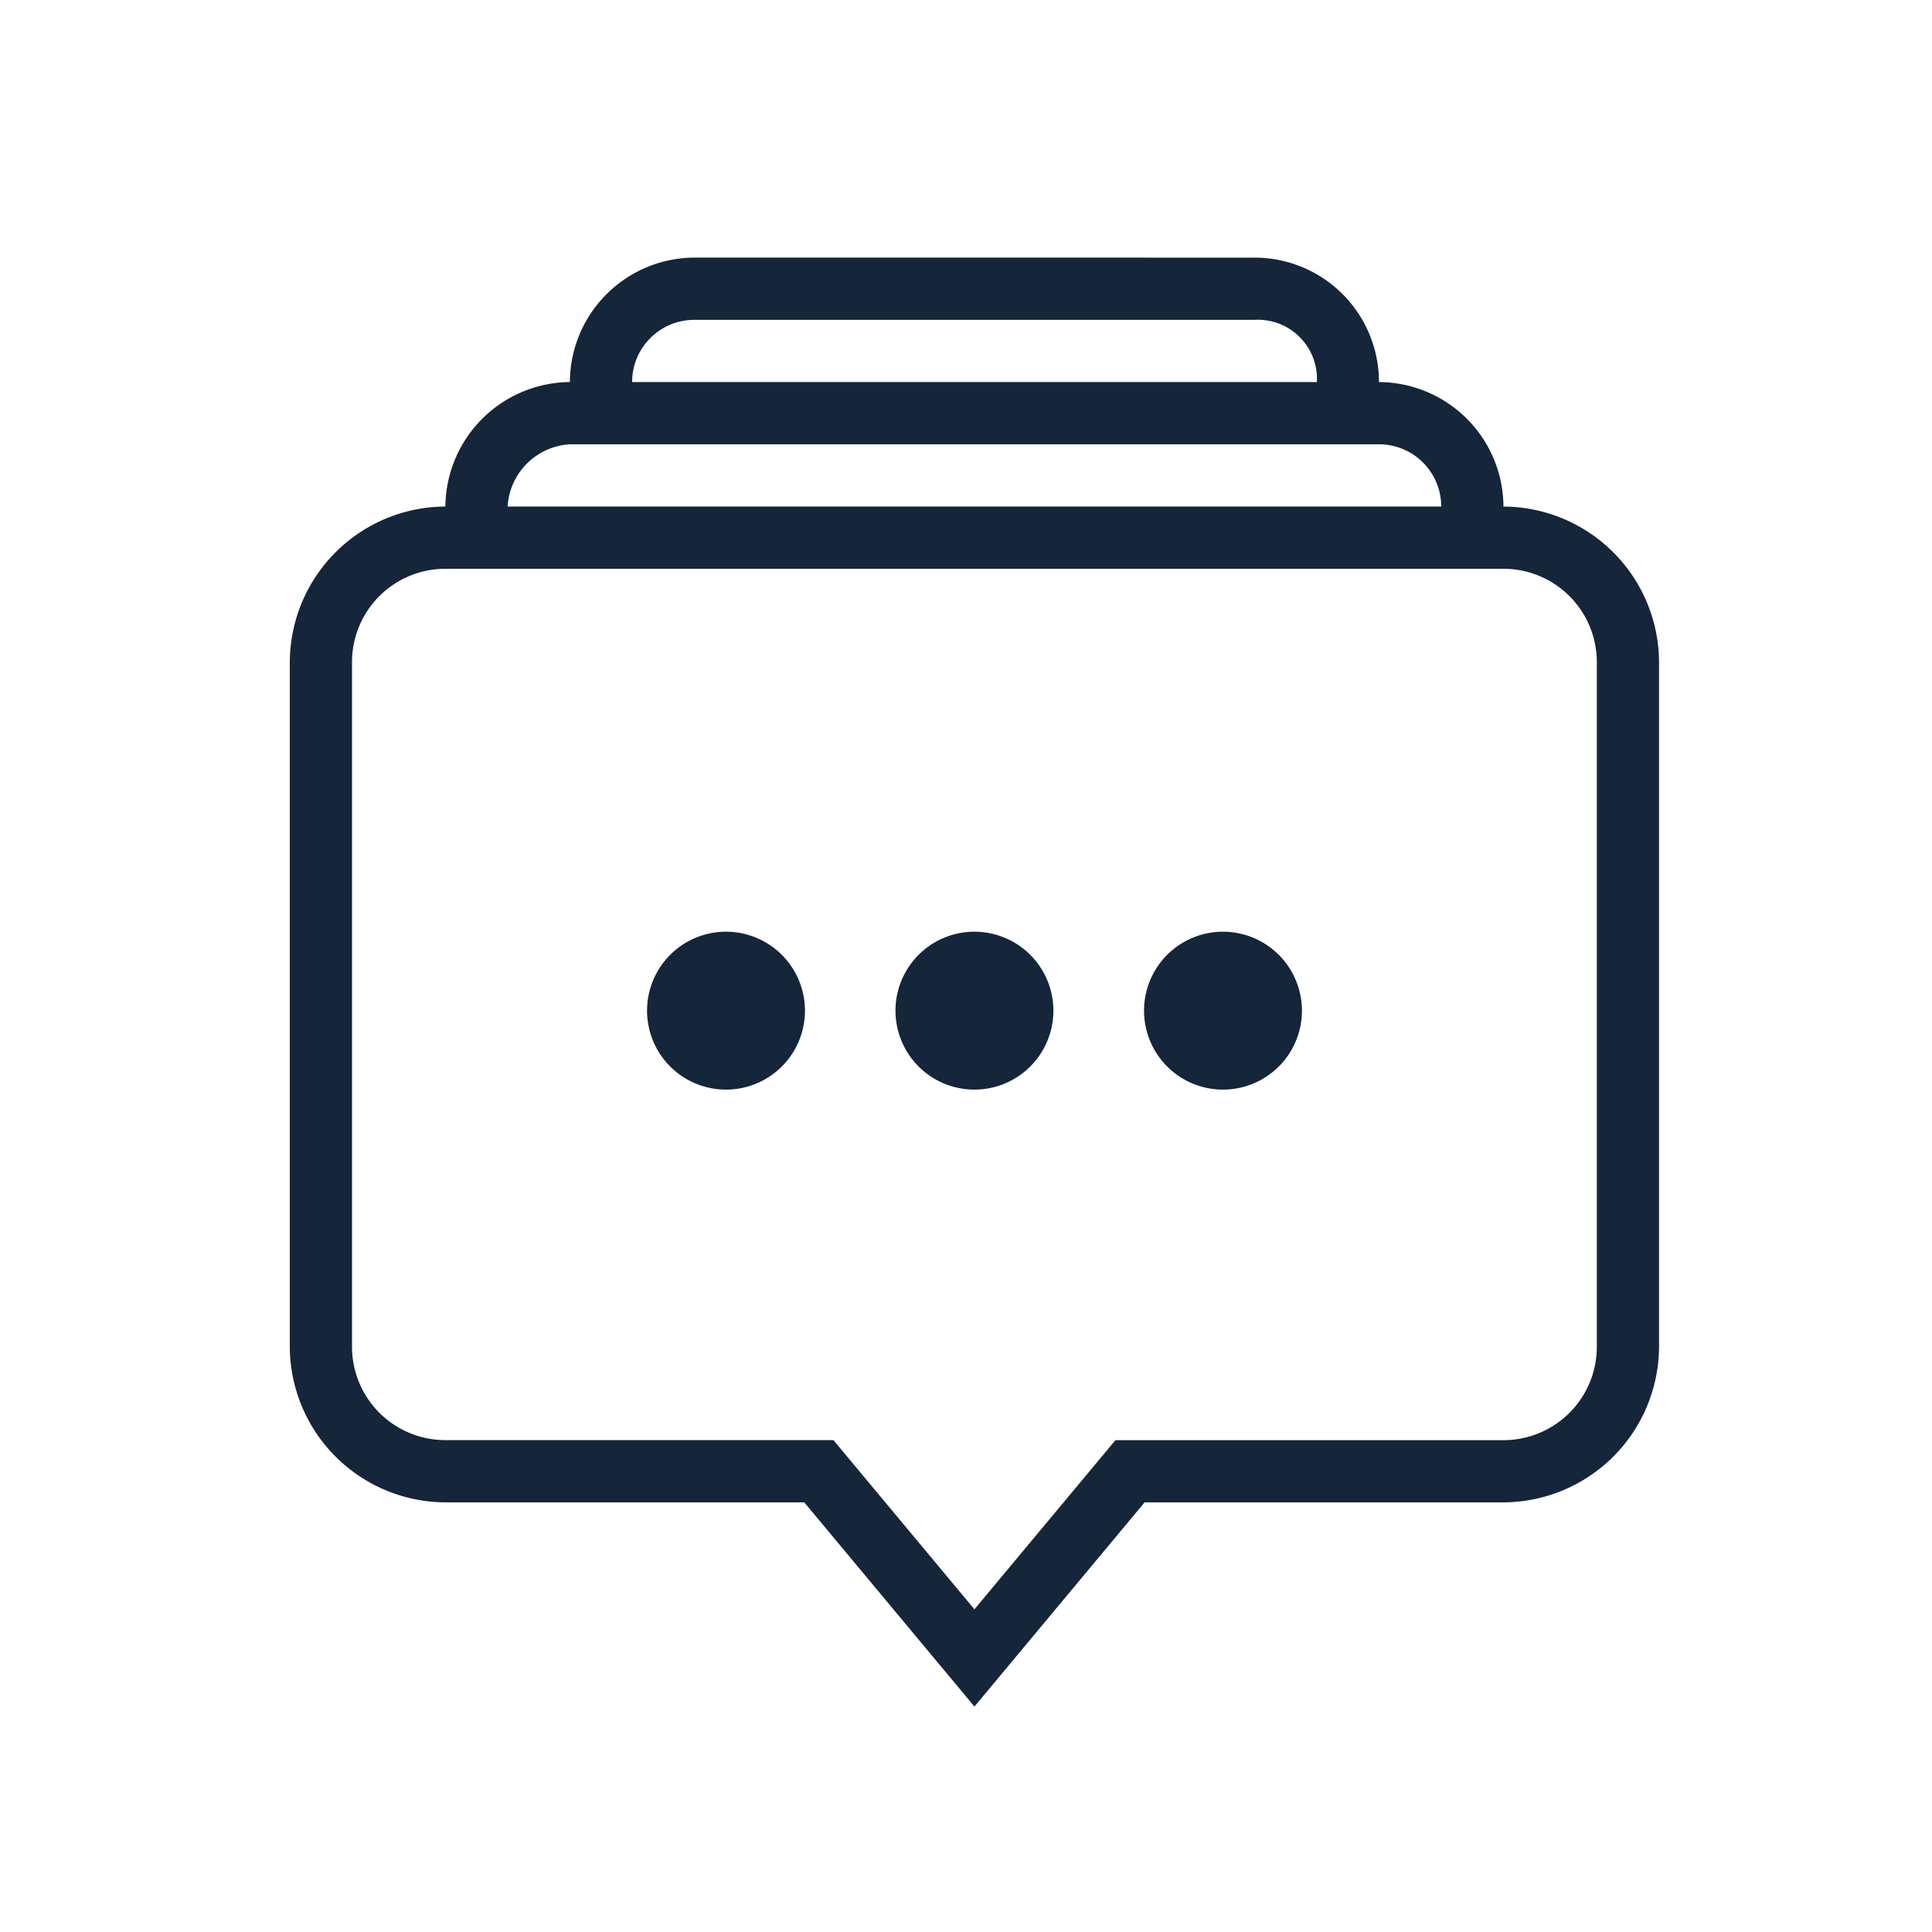 <svg xmlns="http://www.w3.org/2000/svg" xmlns:xlink="http://www.w3.org/1999/xlink" width="60" height="60" viewBox="0 0 60 60">
  <defs>
    <clipPath id="clip-icon-key_issues-social_media_and_online_chat">
      <rect width="60" height="60"/>
    </clipPath>
  </defs>
  <g id="icon-key_issues-social_media_and_online_chat" data-name="icon-key issues-social media and online chat" clip-path="url(#clip-icon-key_issues-social_media_and_online_chat)">
    <g id="Group_19308" data-name="Group 19308" transform="translate(-1430.477 -1280.207)">
      <g id="surface1" transform="translate(1439.477 1288.207)">
        <path id="Path_120439" data-name="Path 120439" d="M25.158,115.121a3.883,3.883,0,0,0-3.866,3.865,3.9,3.9,0,0,0-3.866,3.866,4.852,4.852,0,0,0-4.832,4.832v21.262a4.852,4.852,0,0,0,4.832,4.832H28.571l5.285,6.342,5.285-6.342H50.285a4.852,4.852,0,0,0,4.832-4.832V127.685a4.852,4.852,0,0,0-4.832-4.832,3.883,3.883,0,0,0-3.866-3.866,3.863,3.863,0,0,0-3.865-3.865Zm0,1.933h17.4a1.835,1.835,0,0,1,1.933,1.932H23.225A1.931,1.931,0,0,1,25.158,117.054Zm-3.866,3.865H46.419a1.931,1.931,0,0,1,1.933,1.933H19.359A2.055,2.055,0,0,1,21.292,120.919Zm-3.866,3.866H50.285a2.9,2.9,0,0,1,2.9,2.9v21.262a2.9,2.9,0,0,1-2.9,2.9H38.235L33.856,157.1l-4.379-5.255H17.426a2.9,2.9,0,0,1-2.9-2.9V127.685A2.9,2.9,0,0,1,17.426,124.785Z" transform="translate(-12.594 -115.121)" fill="#15253a"/>
      </g>
      <g id="Group_17603" data-name="Group 17603" transform="translate(1450.572 1309.142)">
        <path id="Path_120440" data-name="Path 120440" d="M29.827,142.851A2.452,2.452,0,1,0,32.28,145.3h0A2.453,2.453,0,0,0,29.827,142.851Z" transform="translate(-27.376 -142.851)" fill="#15253a"/>
        <path id="Path_120441" data-name="Path 120441" d="M39.962,142.851a2.452,2.452,0,1,0,2.452,2.452h0A2.453,2.453,0,0,0,39.962,142.851Z" transform="translate(-29.795 -142.851)" fill="#15253a"/>
        <path id="Path_120442" data-name="Path 120442" d="M50.1,142.851a2.452,2.452,0,1,0,2.452,2.452h0A2.454,2.454,0,0,0,50.1,142.851Z" transform="translate(-32.214 -142.851)" fill="#15253a"/>
      </g>
    </g>
  </g>
</svg>
